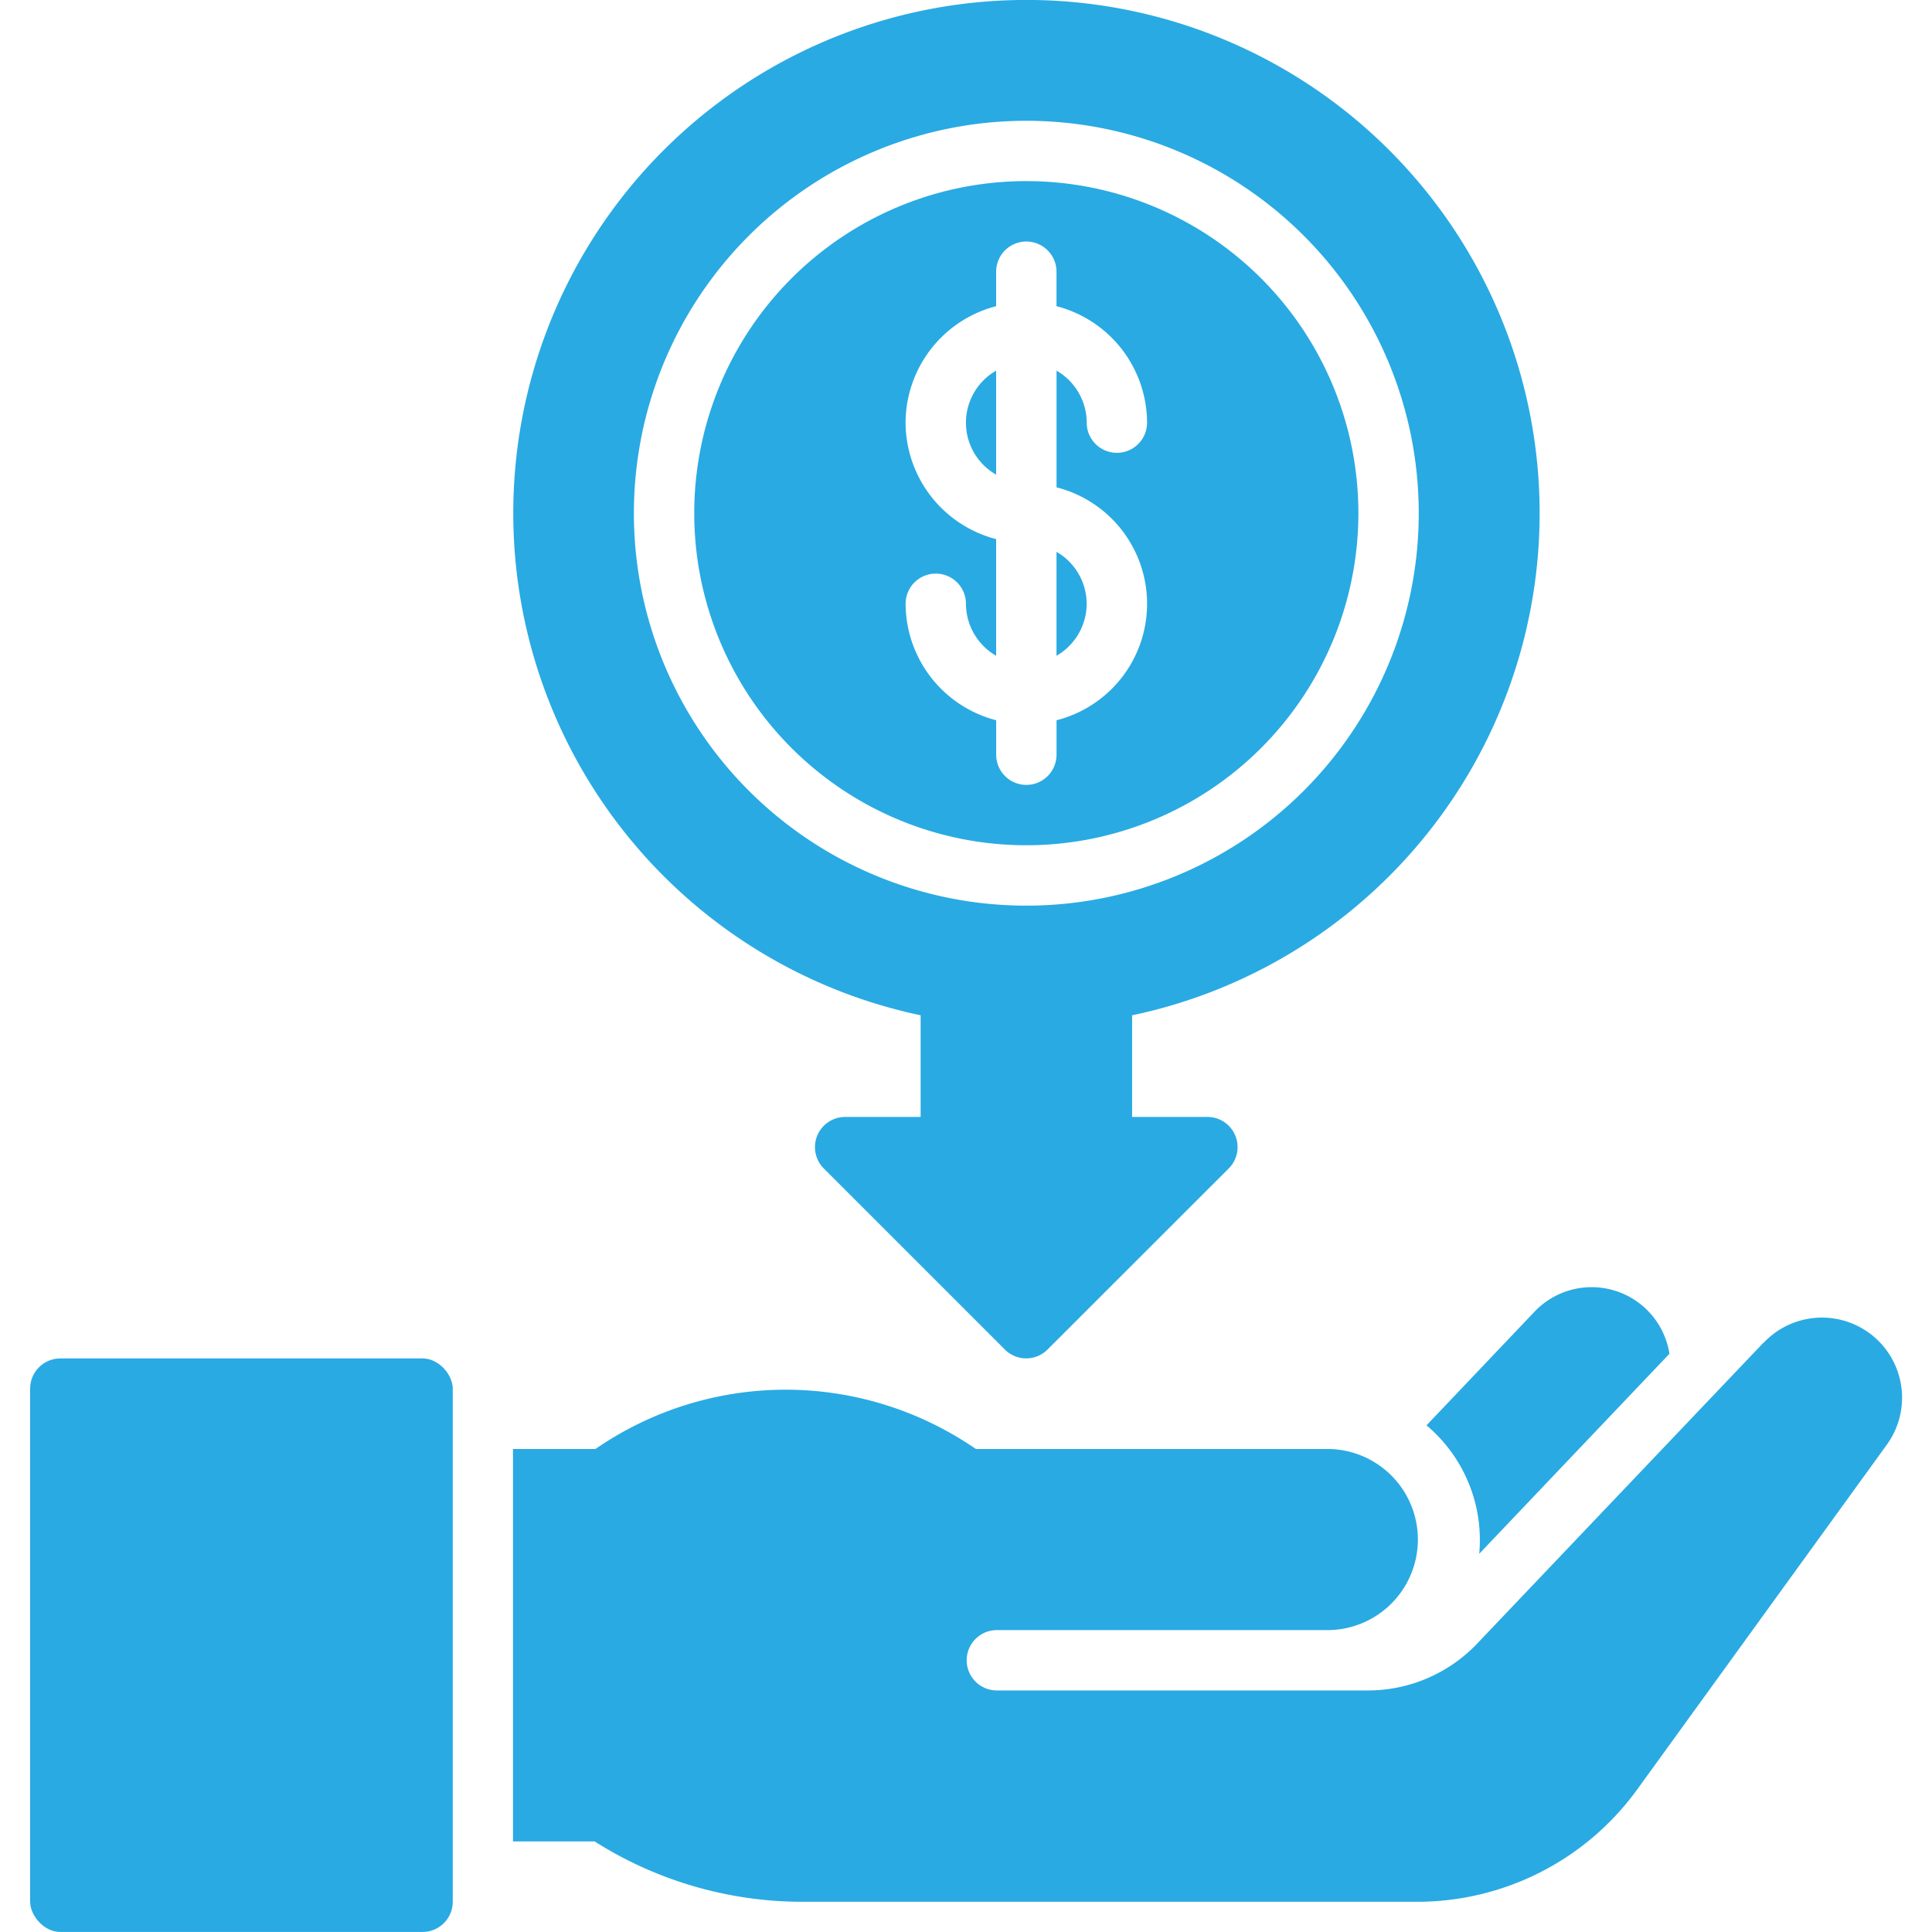 <?xml version="1.0" encoding="UTF-8"?>
<svg xmlns="http://www.w3.org/2000/svg" xmlns:xlink="http://www.w3.org/1999/xlink" width="50" height="50" viewBox="0 0 50 50">
  <defs>
    <clipPath id="clip-path">
      <rect id="Rectangle_2102" data-name="Rectangle 2102" width="50" height="50" transform="translate(-1912 3235)" fill="#29aae3"></rect>
    </clipPath>
  </defs>
  <g id="affordable_prices" data-name="affordable prices" transform="translate(1912 -3235)" clip-path="url(#clip-path)">
    <g id="low-cost_2_" data-name="low-cost (2)" transform="translate(-1912.001 3235.001)">
      <path id="Path_14947" data-name="Path 14947" d="M26.562,21.874a8.594,8.594,0,1,0-8.594-8.594A8.594,8.594,0,0,0,26.562,21.874ZM23.437,10.937a3.125,3.125,0,0,1,2.344-3.014V7.031a.781.781,0,1,1,1.562,0v.892a3.125,3.125,0,0,1,2.344,3.014.781.781,0,0,1-1.562,0,1.557,1.557,0,0,0-.781-1.345v3.019a3.11,3.11,0,0,1,0,6.028v.892a.781.781,0,0,1-1.562,0v-.892a3.125,3.125,0,0,1-2.344-3.014.781.781,0,1,1,1.562,0,1.557,1.557,0,0,0,.781,1.345V13.951a3.125,3.125,0,0,1-2.344-3.014Z" fill="#29aae3"></path>
      <path id="Path_14948" data-name="Path 14948" d="M28.124,15.625a1.557,1.557,0,0,0-.781-1.345V16.97a1.557,1.557,0,0,0,.781-1.345Z" fill="#29aae3"></path>
      <path id="Path_14949" data-name="Path 14949" d="M23.827,26.276v2.63H21.874a.781.781,0,0,0-.552,1.334l4.687,4.687a.781.781,0,0,0,1.1,0L31.8,30.239a.781.781,0,0,0-.552-1.334H29.3v-2.63a13.281,13.281,0,1,0-5.469,0ZM26.562,3.125A10.156,10.156,0,1,1,16.406,13.281,10.156,10.156,0,0,1,26.562,3.125Z" fill="#29aae3"></path>
      <path id="Path_14950" data-name="Path 14950" d="M25.781,9.592a1.549,1.549,0,0,0,0,2.691Z" fill="#29aae3"></path>
      <rect id="Rectangle_2104" data-name="Rectangle 2104" width="10.937" height="14.843" rx="0.781" transform="translate(0.781 35.155)" fill="#29aae3"></rect>
      <path id="Path_14951" data-name="Path 14951" d="M36.919,36.886A3.882,3.882,0,0,1,38.3,39.843c0,.123-.005.246-.016.367l4.922-5.176a2.038,2.038,0,0,0-3.492-1.088Z" fill="#29aae3"></path>
      <path id="Path_14952" data-name="Path 14952" d="M45.642,34.745l-7.412,7.79a3.906,3.906,0,0,1-2.83,1.213H25.8a.781.781,0,1,1,0-1.562H34.4a2.344,2.344,0,0,0,0-4.687h-9.14l-.2-.131a8.66,8.66,0,0,0-9.453,0l-.2.131h-2.13V47.655H15.39a10.046,10.046,0,0,0,5.39,1.562H36.673a7.031,7.031,0,0,0,5.7-2.909l6.458-8.919a2.073,2.073,0,0,0-3.182-2.644Z" fill="#29aae3"></path>
    </g>
  </g>
</svg>
